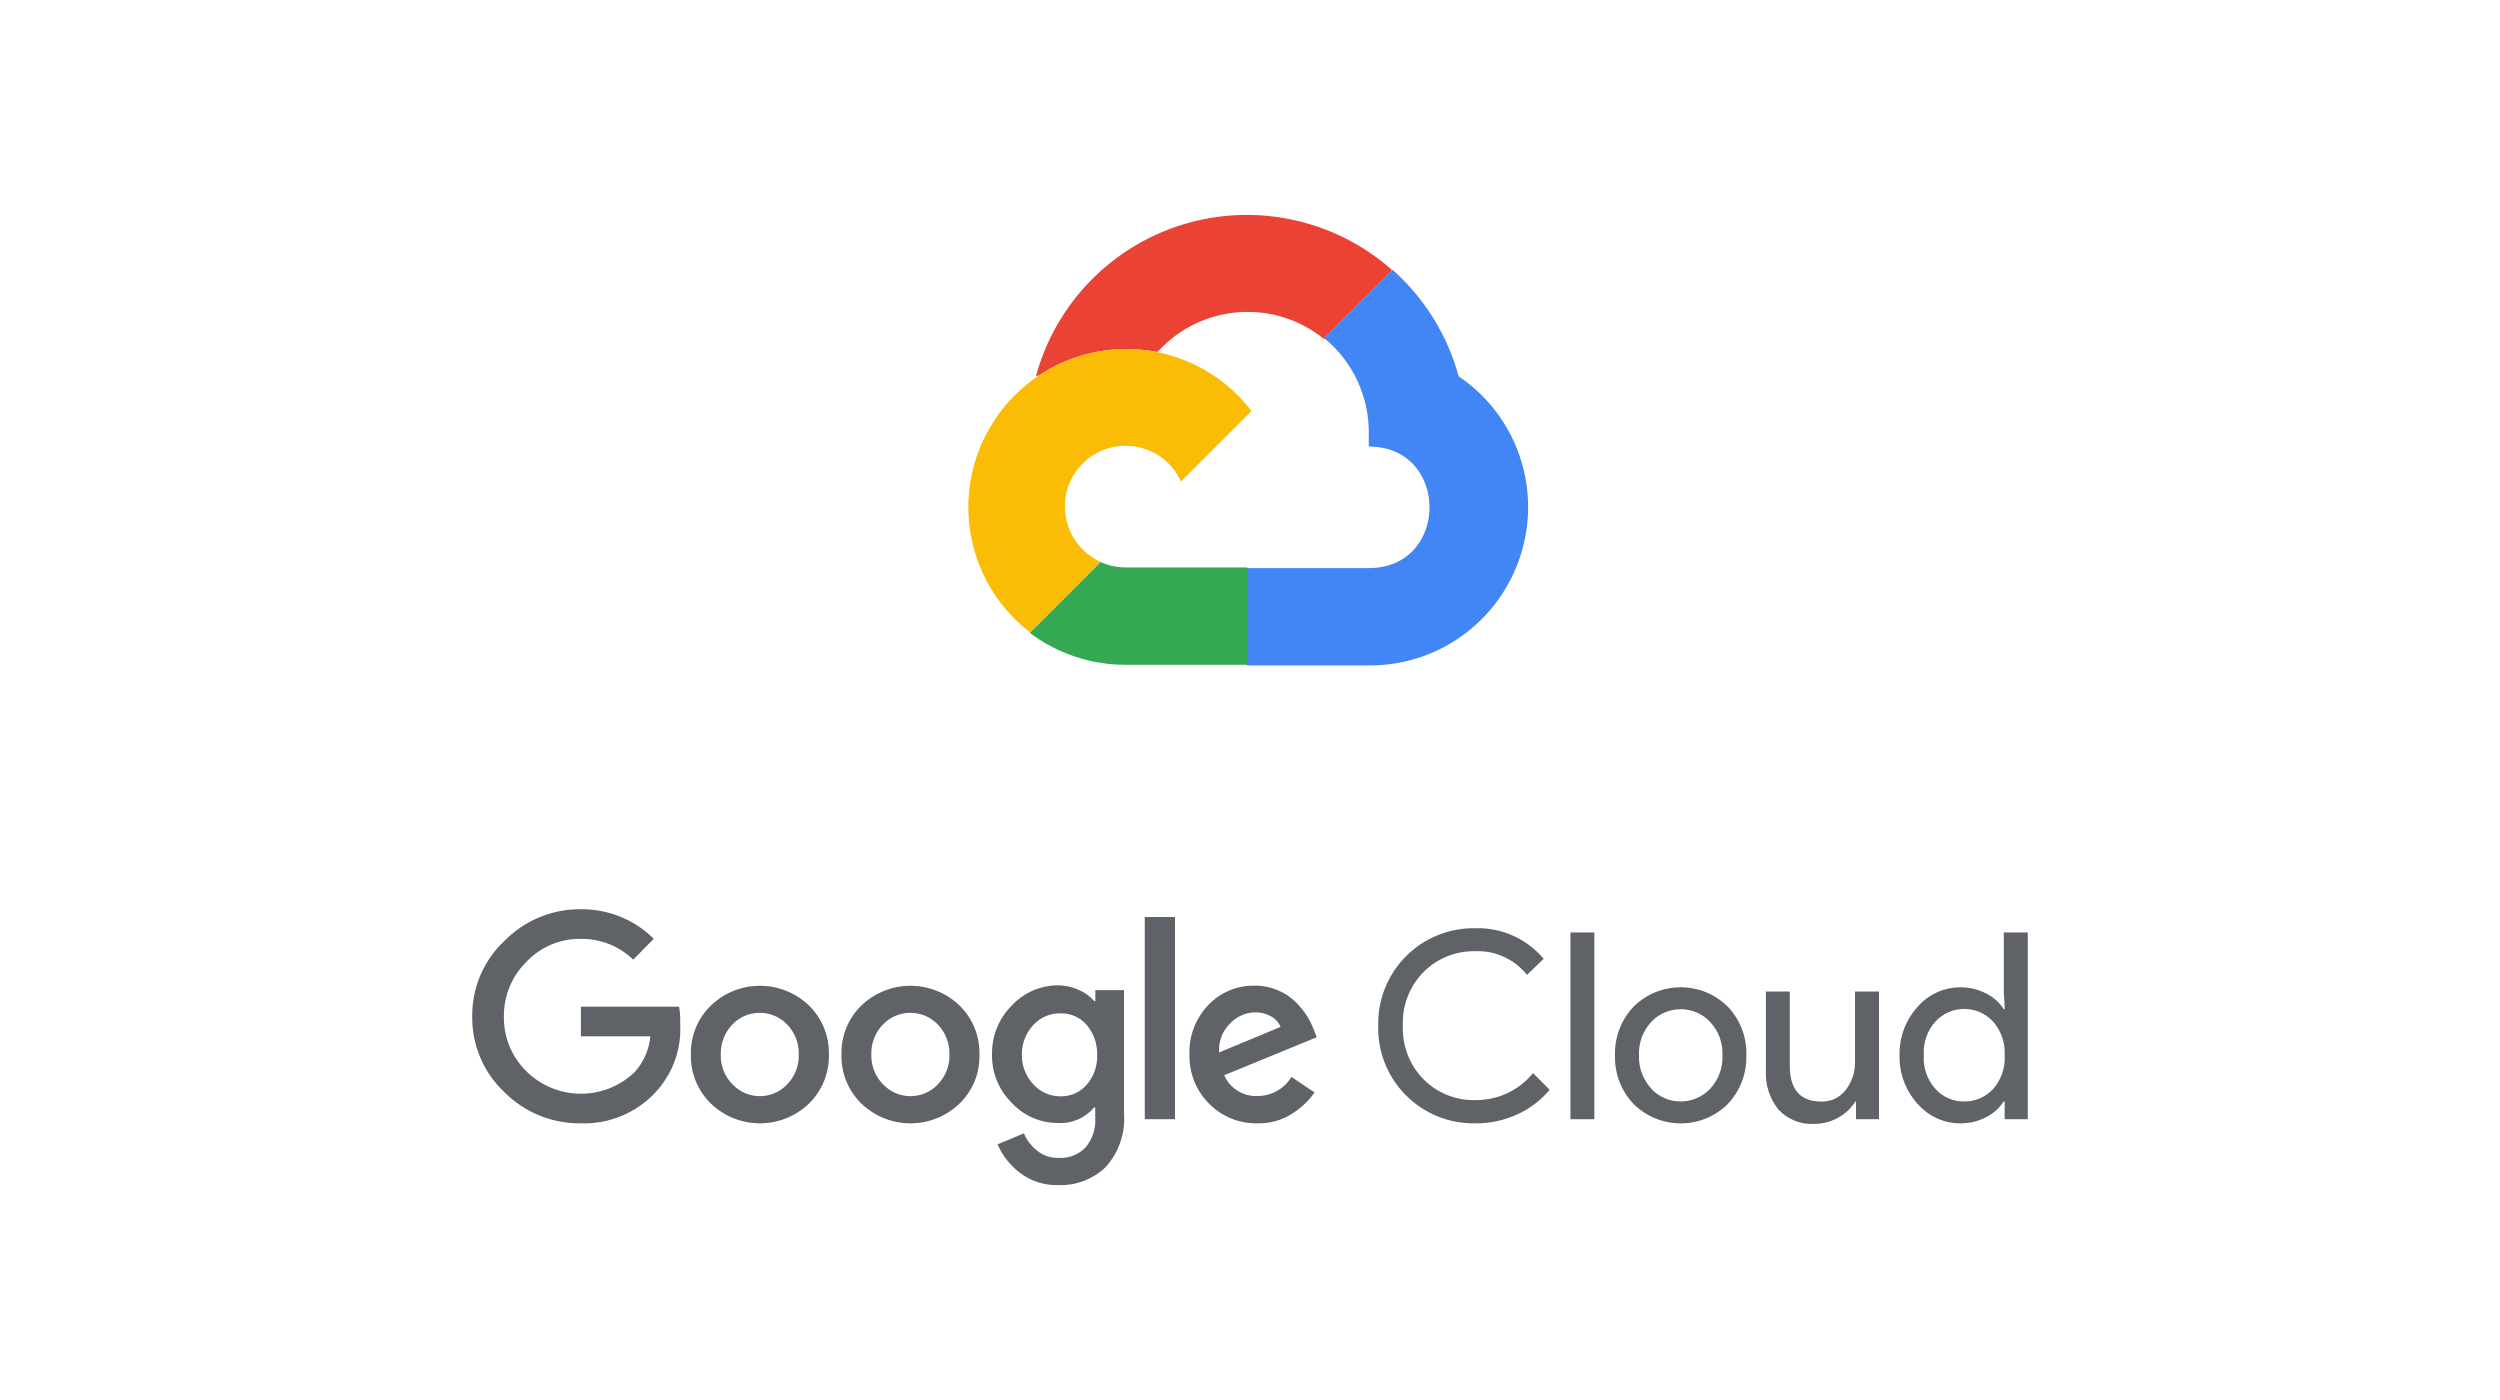 <?xml version="1.0" encoding="utf-8"?>
<!-- Generator: Adobe Illustrator 28.1.0, SVG Export Plug-In . SVG Version: 6.00 Build 0)  -->
<svg version="1.1" xmlns="http://www.w3.org/2000/svg" xmlns:xlink="http://www.w3.org/1999/xlink" x="0px" y="0px"
	 viewBox="0 0 225 126" style="enable-background:new 0 0 225 126;" xml:space="preserve">
<style type="text/css">
	.st0{display:none;}
	.st1{display:inline;fill:#F80000;}
	.st2{display:inline;}
	.st3{fill:#737373;}
	.st4{display:inline;fill:#737373;}
	.st5{fill:#F25022;}
	.st6{fill:#7FBA00;}
	.st7{fill:#00A4EF;}
	.st8{fill:#FFB900;}
	.st9{fill:#EA4335;}
	.st10{fill:#4285F4;}
	.st11{fill:#34A853;}
	.st12{fill:#FBBC05;}
	.st13{fill:#5F6368;}
</style>
<g id="Layer_1" class="st0">
	<path class="st1" d="M98.51,65.93h12.17l-6.43-10.37l-11.8,18.74h-5.39l14.37-22.49c0.61-0.91,1.67-1.46,2.82-1.46
		c1.13,0,2.16,0.53,2.77,1.42l14.41,22.53h-5.38l-2.53-4.19H101.2L98.51,65.93 M154.34,70.1V50.57h-4.57v21.45
		c0,0.58,0.25,1.16,0.68,1.57c0.44,0.45,1.03,0.7,1.66,0.7h20.78l2.71-4.19H154.34 M78.88,66.61c4.44,0,8.01-3.59,8.01-8.02
		s-3.57-8.02-8.01-8.02H58.93v23.72h4.56V54.76h15.09c2.12,0,3.84,1.71,3.84,3.83c0,2.11-1.72,3.85-3.84,3.85l-12.86-0.01
		l13.62,11.86h6.62l-9.15-7.68H78.88 M30.87,74.29h13.79c6.56,0,11.84-5.3,11.84-11.85c0-6.56-5.28-11.87-11.84-11.87H30.87
		C24.31,50.57,19,55.88,19,62.44C19,68.99,24.31,74.29,30.87,74.29 M44.34,70.11H31.17c-4.24,0-7.67-3.44-7.67-7.68
		c0-4.25,3.43-7.68,7.67-7.68h13.17c4.25,0,7.68,3.43,7.68,7.68C52.02,66.67,48.59,70.11,44.34,70.11 M130.95,74.29h14.08l2.66-4.17
		h-16.43c-4.26,0-7.69-3.44-7.69-7.68c0-4.25,3.43-7.68,7.69-7.68h13.37l2.7-4.19h-16.38c-6.56,0-11.88,5.31-11.88,11.87
		C119.07,68.99,124.4,74.29,130.95,74.29 M186.73,70.11c-3.51,0-6.48-2.36-7.39-5.59h19.49l2.69-4.18h-22.18
		c0.91-3.23,3.88-5.59,7.39-5.59h13.38l2.68-4.19h-16.36c-6.54,0-11.86,5.31-11.86,11.87c0,6.55,5.31,11.85,11.86,11.85h14.08
		l2.68-4.17H186.73 M205.24,53.1c0-1.16,0.93-2.1,2.11-2.1c1.17,0,2.09,0.94,2.09,2.1c0,1.15-0.93,2.09-2.09,2.09
		C206.17,55.19,205.24,54.25,205.24,53.1 M207.35,55.77c1.47,0,2.65-1.18,2.65-2.65c0-1.47-1.18-2.68-2.65-2.68
		c-1.49,0-2.67,1.21-2.67,2.68C204.68,54.59,205.86,55.77,207.35,55.77 M207.09,51.53c0.4,0,0.58,0.02,0.79,0.08
		c0.52,0.17,0.57,0.66,0.57,0.83c0,0.04-0.01,0.14-0.03,0.25c-0.03,0.12-0.09,0.36-0.37,0.52c-0.04,0.02-0.05,0.04-0.12,0.07
		l0.69,1.24h-0.67l-0.61-1.15h-0.4v1.15h-0.6v-2.98H207.09 M207.3,52.88c0.18,0,0.37-0.02,0.48-0.19c0.08-0.07,0.09-0.15,0.09-0.25
		c0-0.17-0.09-0.3-0.23-0.37C207.49,52,207.37,52,207.09,52h-0.16v0.87H207.3"/>
</g>
<g id="Layer_2" class="st0">
	<g class="st2">
		<path class="st3" d="M97.7,67.57l8.23,21.86h-4.18L99.82,84H91.2l-1.86,5.43h-4.15l8.23-21.86H97.7z M95.44,71.62l-3.23,9.21h6.56
			l-3.22-9.21H95.44z"/>
		<path class="st3" d="M107.78,73.76h12.52v1.48l-8.22,11.27h8.26v2.93H107.2v-1.75l8.1-10.99h-7.52V73.76z"/>
		<path class="st3" d="M136.04,73.76v15.67h-3.72v-2.06h-0.06c-0.49,0.71-1.14,1.27-1.96,1.67c-0.82,0.4-1.74,0.6-2.75,0.6
			c-1.82,0-3.2-0.52-4.15-1.55c-0.95-1.03-1.43-2.63-1.43-4.81v-9.53h3.74v9.09c0,1.32,0.26,2.32,0.79,2.98c0.52,0.67,1.31,1,2.37,1
			c1.05,0,1.89-0.37,2.52-1.11c0.63-0.74,0.95-1.7,0.95-2.89v-9.07H136.04z"/>
		<path class="st3" d="M147.15,73.5c0.29,0,0.56,0.02,0.79,0.06c0.23,0.04,0.43,0.09,0.59,0.15v3.74c-0.19-0.14-0.48-0.28-0.85-0.4
			c-0.37-0.13-0.82-0.19-1.35-0.19c-0.9,0-1.67,0.38-2.29,1.14c-0.62,0.76-0.94,1.94-0.94,3.52v7.91h-3.69V73.76h3.69v2.47h0.06
			c0.34-0.85,0.84-1.52,1.52-2C145.38,73.74,146.19,73.5,147.15,73.5z"/>
		<path class="st3" d="M161.82,85.48v3.03c-0.61,0.39-1.41,0.7-2.39,0.94c-0.99,0.24-2.04,0.36-3.16,0.36
			c-2.39,0-4.25-0.71-5.57-2.12c-1.33-1.41-1.99-3.38-1.99-5.9c0-2.43,0.71-4.43,2.13-6s3.21-2.36,5.39-2.36
			c2.16,0,3.85,0.66,5.05,1.99c1.2,1.33,1.81,3.16,1.81,5.5v1.78h-10.73c0.16,1.57,0.67,2.68,1.52,3.3
			c0.85,0.63,1.94,0.94,3.29,0.94c0.88,0,1.73-0.13,2.53-0.4C160.48,86.27,161.2,85.92,161.82,85.48z M159.45,80.01
			c0-1.22-0.28-2.15-0.85-2.79c-0.56-0.64-1.36-0.96-2.39-0.96c-0.88,0-1.68,0.32-2.38,0.95c-0.7,0.64-1.17,1.57-1.4,2.8H159.45z"/>
	</g>
	<path class="st4" d="M110.15,37.51v21.86h-3.8V42.24h-0.06l-6.78,17.14H97l-6.95-17.14H90v17.14h-3.51V37.51h5.44l6.28,16.21h0.09
		l6.63-16.21H110.15z M113.33,39.17c0-0.61,0.22-1.12,0.66-1.53c0.44-0.41,0.97-0.62,1.58-0.62c0.65,0,1.19,0.21,1.62,0.63
		c0.43,0.42,0.64,0.93,0.64,1.52c0,0.6-0.22,1.1-0.66,1.51c-0.44,0.41-0.97,0.61-1.6,0.61c-0.63,0-1.16-0.21-1.59-0.62
		C113.54,40.26,113.33,39.76,113.33,39.17z M117.4,43.7v15.67h-3.69V43.7H117.4z M128.59,56.69c0.55,0,1.15-0.13,1.81-0.38
		c0.66-0.25,1.27-0.59,1.83-1.01v3.43c-0.59,0.34-1.26,0.59-2,0.76c-0.75,0.17-1.57,0.26-2.46,0.26c-2.31,0-4.18-0.73-5.63-2.19
		c-1.44-1.46-2.17-3.32-2.17-5.59c0-2.52,0.74-4.6,2.21-6.23c1.47-1.63,3.56-2.45,6.27-2.45c0.69,0,1.39,0.09,2.1,0.27
		c0.71,0.18,1.27,0.38,1.68,0.62v3.54c-0.57-0.42-1.15-0.74-1.75-0.97c-0.59-0.23-1.2-0.34-1.82-0.34c-1.45,0-2.63,0.47-3.52,1.42
		c-0.89,0.95-1.34,2.22-1.34,3.83c0,1.59,0.43,2.82,1.29,3.7C125.95,56.25,127.12,56.69,128.59,56.69z M142.74,43.44
		c0.29,0,0.56,0.02,0.79,0.06s0.43,0.09,0.59,0.15v3.74c-0.19-0.14-0.48-0.28-0.85-0.4c-0.37-0.13-0.82-0.19-1.35-0.19
		c-0.9,0-1.67,0.38-2.29,1.14c-0.62,0.76-0.94,1.94-0.94,3.52v7.91h-3.69V43.7h3.69v2.47h0.06c0.34-0.85,0.84-1.52,1.52-2
		C140.96,43.68,141.78,43.44,142.74,43.44z M144.32,51.76c0-2.59,0.73-4.64,2.2-6.16c1.46-1.51,3.5-2.27,6.1-2.27
		c2.45,0,4.36,0.73,5.74,2.19c1.38,1.46,2.07,3.43,2.07,5.91c0,2.54-0.73,4.56-2.2,6.07c-1.46,1.5-3.46,2.26-5.98,2.26
		c-2.43,0-4.36-0.71-5.79-2.14C145.04,56.18,144.32,54.23,144.32,51.76z M148.17,51.64c0,1.64,0.37,2.89,1.11,3.75
		c0.74,0.86,1.8,1.3,3.19,1.3c1.34,0,2.36-0.43,3.06-1.3c0.7-0.86,1.05-2.14,1.05-3.84c0-1.69-0.36-2.96-1.09-3.82
		c-0.73-0.86-1.75-1.29-3.06-1.29c-1.35,0-2.4,0.45-3.15,1.35C148.54,48.69,148.17,49.98,148.17,51.64z M165.91,47.82
		c0,0.53,0.17,0.94,0.5,1.24c0.34,0.3,1.08,0.68,2.23,1.14c1.47,0.59,2.51,1.25,3.1,1.99c0.59,0.74,0.89,1.63,0.89,2.68
		c0,1.47-0.57,2.66-1.7,3.55c-1.13,0.89-2.67,1.34-4.6,1.34c-0.65,0-1.37-0.08-2.16-0.24c-0.79-0.16-1.46-0.36-2-0.6v-3.63
		c0.67,0.47,1.39,0.84,2.17,1.11c0.77,0.27,1.47,0.41,2.1,0.41c0.83,0,1.45-0.12,1.84-0.35c0.4-0.23,0.59-0.63,0.59-1.17
		c0-0.51-0.21-0.94-0.62-1.29c-0.41-0.35-1.19-0.75-2.34-1.21c-1.36-0.57-2.33-1.21-2.9-1.92c-0.57-0.71-0.85-1.62-0.85-2.71
		c0-1.41,0.56-2.57,1.68-3.48c1.12-0.91,2.58-1.36,4.37-1.36c0.55,0,1.16,0.06,1.84,0.18c0.68,0.12,1.25,0.28,1.71,0.47v3.51
		c-0.49-0.33-1.06-0.6-1.71-0.84c-0.65-0.23-1.3-0.35-1.94-0.35c-0.7,0-1.25,0.14-1.64,0.41C166.11,46.96,165.91,47.34,165.91,47.82
		z M174.22,51.76c0-2.59,0.73-4.64,2.2-6.16c1.46-1.51,3.5-2.27,6.1-2.27c2.45,0,4.36,0.73,5.74,2.19c1.38,1.46,2.07,3.43,2.07,5.91
		c0,2.54-0.73,4.56-2.2,6.07c-1.46,1.5-3.46,2.26-5.98,2.26c-2.43,0-4.36-0.71-5.79-2.14C174.93,56.18,174.22,54.23,174.22,51.76z
		 M178.06,51.64c0,1.64,0.37,2.89,1.11,3.75c0.74,0.86,1.8,1.3,3.19,1.3c1.34,0,2.36-0.43,3.06-1.3c0.7-0.86,1.05-2.14,1.05-3.84
		c0-1.69-0.36-2.96-1.09-3.82c-0.73-0.86-1.75-1.29-3.06-1.29c-1.35,0-2.4,0.45-3.15,1.35C178.44,48.69,178.06,49.98,178.06,51.64z
		 M202.56,46.72h-5.49v12.65h-3.74V46.72h-2.62V43.7h2.62v-2.18c0-1.65,0.54-3,1.61-4.05c1.07-1.05,2.45-1.58,4.12-1.58
		c0.45,0,0.84,0.02,1.19,0.07c0.35,0.05,0.65,0.11,0.91,0.21v3.19c-0.12-0.07-0.34-0.16-0.64-0.26c-0.3-0.1-0.66-0.15-1.05-0.15
		c-0.77,0-1.37,0.24-1.78,0.72c-0.42,0.48-0.62,1.2-0.62,2.14v1.89h5.49v-3.52l3.7-1.13v4.65H210v3.02h-3.74v7.33
		c0,0.97,0.18,1.65,0.53,2.04c0.35,0.4,0.9,0.59,1.65,0.59c0.21,0,0.47-0.05,0.77-0.15c0.3-0.1,0.56-0.22,0.79-0.37v3.05
		c-0.23,0.13-0.62,0.25-1.17,0.37s-1.08,0.17-1.61,0.17c-1.56,0-2.72-0.41-3.5-1.24c-0.78-0.83-1.17-2.08-1.17-3.74V46.72z"/>
	<g class="st2">
		<rect x="19" y="37.51" class="st5" width="24.67" height="24.67"/>
		<rect x="46.24" y="37.51" class="st6" width="24.67" height="24.67"/>
		<rect x="19" y="64.75" class="st7" width="24.67" height="24.67"/>
		<rect x="46.24" y="64.75" class="st8" width="24.67" height="24.67"/>
	</g>
	<g class="st2">
		<rect x="19" y="37.51" class="st5" width="24.67" height="24.67"/>
		<rect x="46.24" y="37.51" class="st6" width="24.67" height="24.67"/>
		<rect x="19" y="64.75" class="st7" width="24.67" height="24.67"/>
		<rect x="46.24" y="64.75" class="st8" width="24.67" height="24.67"/>
	</g>
</g>
<g id="Layer_3">
	<g>
		<path class="st9" d="M119.13,30.51h0.16l-0.1-0.08l6.05-6.05l0.01-0.11c-5.1-4.5-12.17-6.05-18.68-4.1
			c-6.52,1.96-11.56,7.14-13.34,13.7c0.11-0.04,0.21-0.08,0.32-0.11c2.25-1.48,4.92-2.33,7.75-2.35c0.94,0,1.87,0.09,2.78,0.26
			c0.05-0.03,0.09-0.04,0.13-0.03c3.9-4.28,10.45-4.78,14.95-1.13H119.13L119.13,30.51z"/>
		<path class="st10" d="M131.28,33.87c-1.01-3.7-3.07-7.03-5.95-9.59l-6.15,6.15c2.59,2.12,4.07,5.31,4.01,8.67v1.09
			c7.29,0,7.29,10.94,0,10.94h-10.94l-0.02,0.02v8.68h-0.05l0.06,0.06h10.94c6.28,0.05,11.84-4.02,13.7-10.01
			C138.76,43.89,136.48,37.38,131.28,33.87L131.28,33.87z"/>
		<path class="st11" d="M101.3,59.83h10.94v-8.76H101.3c-0.77,0-1.54-0.17-2.25-0.49l-6.33,6.33l-0.02,0.07
			C95.19,58.83,98.2,59.84,101.3,59.83L101.3,59.83z"/>
		<path class="st12" d="M101.3,31.41c-6.08,0.04-11.46,3.93-13.4,9.69c-1.95,5.76-0.01,12.12,4.81,15.82l6.35-6.35
			c-3.49-1.58-4.32-6.15-1.62-8.85c2.7-2.7,7.27-1.87,8.85,1.62l6.35-6.35C109.94,33.46,105.74,31.39,101.3,31.41L101.3,31.41z"/>
		<path class="st13" d="M52.25,101.1c-2.58,0.03-5.06-0.99-6.87-2.82c-1.87-1.76-2.91-4.22-2.88-6.79
			c-0.03-2.57,1.01-5.03,2.88-6.79c1.8-1.85,4.29-2.89,6.87-2.87c2.46-0.03,4.84,0.92,6.59,2.66l-1.85,1.88
			c-1.27-1.23-2.97-1.9-4.73-1.87c-1.85-0.03-3.63,0.73-4.9,2.08c-1.31,1.3-2.04,3.09-2.01,4.94c-0.02,1.83,0.7,3.59,2.01,4.88
			c2.68,2.67,7,2.72,9.74,0.11c0.82-0.9,1.32-2.03,1.43-3.24h-6.25v-2.67h8.84c0.09,0.54,0.12,1.08,0.1,1.63
			c0.11,2.27-0.72,4.49-2.28,6.14C57.2,100.2,54.77,101.19,52.25,101.1L52.25,101.1z M72.8,99.33c-2.47,2.36-6.35,2.36-8.81,0
			c-1.2-1.16-1.85-2.76-1.81-4.42c-0.04-1.66,0.61-3.27,1.81-4.42c2.46-2.36,6.35-2.36,8.81,0c1.19,1.15,1.84,2.76,1.8,4.42
			C74.64,96.57,73.99,98.17,72.8,99.33L72.8,99.33L72.8,99.33z M65.93,97.59c1.33,1.42,3.59,1.42,4.92,0
			c0.69-0.72,1.07-1.68,1.04-2.68c0.03-1-0.35-1.98-1.04-2.7c-1.35-1.41-3.6-1.41-4.94,0c-0.7,0.72-1.07,1.7-1.04,2.7
			c-0.03,1,0.35,1.97,1.05,2.68H65.93L65.93,97.59z M86.35,99.33c-2.47,2.36-6.35,2.36-8.82,0c-1.19-1.16-1.84-2.76-1.8-4.42
			c-0.04-1.66,0.61-3.27,1.8-4.42c2.47-2.36,6.35-2.36,8.82,0c1.19,1.15,1.84,2.76,1.8,4.42C88.2,96.57,87.55,98.17,86.35,99.33
			L86.35,99.33z M79.48,97.59c1.33,1.42,3.59,1.42,4.93,0c0.69-0.72,1.07-1.68,1.04-2.68c0.03-1-0.35-1.98-1.04-2.7
			c-1.35-1.41-3.6-1.41-4.95,0c-0.7,0.72-1.07,1.7-1.04,2.7c-0.03,1,0.35,1.97,1.05,2.68H79.48L79.48,97.59z M95.26,106.66
			c-1.25,0.04-2.47-0.35-3.46-1.1c-0.88-0.67-1.58-1.55-2.02-2.57l2.37-0.99c0.26,0.61,0.66,1.14,1.18,1.55
			c0.55,0.45,1.24,0.68,1.95,0.66c0.91,0.05,1.79-0.29,2.42-0.94c0.63-0.75,0.94-1.72,0.87-2.7v-0.9h-0.1
			c-0.8,0.95-2.01,1.48-3.25,1.4c-1.58,0.01-3.09-0.65-4.16-1.81c-1.17-1.15-1.81-2.73-1.78-4.36c-0.03-1.65,0.61-3.24,1.78-4.4
			c1.07-1.16,2.58-1.82,4.16-1.82c0.66,0,1.31,0.15,1.91,0.43c0.51,0.23,0.98,0.56,1.35,0.99h0.1v-0.99h2.58v11.09
			c0.14,1.77-0.46,3.52-1.65,4.84C98.36,106.13,96.83,106.72,95.26,106.66L95.26,106.66z M95.45,98.67c0.9,0.02,1.76-0.36,2.35-1.04
			c0.64-0.74,0.98-1.69,0.94-2.67c0.04-0.99-0.3-1.96-0.94-2.72c-0.59-0.68-1.45-1.06-2.35-1.04c-0.93-0.02-1.81,0.36-2.44,1.04
			c-0.69,0.73-1.06,1.7-1.04,2.69c-0.02,0.99,0.36,1.95,1.04,2.67C93.64,98.29,94.52,98.68,95.45,98.67L95.45,98.67z M105.75,100.73
			h-2.72V82.53h2.72V100.73L105.75,100.73z M113.19,101.1c-1.64,0.04-3.23-0.6-4.38-1.78c-1.17-1.17-1.8-2.77-1.76-4.41
			c-0.06-1.66,0.55-3.26,1.7-4.46c1.08-1.14,2.6-1.77,4.16-1.74c0.71-0.01,1.43,0.13,2.08,0.41c0.6,0.24,1.14,0.59,1.59,1.04
			c0.4,0.38,0.74,0.8,1.04,1.26c0.24,0.39,0.45,0.8,0.61,1.22l0.28,0.71l-8.33,3.42c0.51,1.19,1.71,1.93,3,1.87
			c1.25,0,2.41-0.65,3.05-1.72l2.08,1.4c-0.53,0.76-1.21,1.4-2,1.9C115.39,100.82,114.31,101.12,113.19,101.1L113.19,101.1z
			 M109.72,94.72l5.53-2.3c-0.17-0.41-0.47-0.74-0.86-0.95c-0.43-0.24-0.93-0.37-1.43-0.36c-0.85,0.02-1.65,0.37-2.24,0.99
			C110.02,92.78,109.65,93.74,109.72,94.72L109.72,94.72z"/>
		<path class="st13" d="M132.76,101.1c-2.34,0.04-4.59-0.87-6.23-2.53c-1.65-1.65-2.55-3.91-2.49-6.25
			c-0.06-2.33,0.85-4.59,2.49-6.25c1.64-1.65,3.89-2.57,6.23-2.53c2.37-0.08,4.64,0.94,6.17,2.75l-1.5,1.45
			c-1.12-1.41-2.86-2.21-4.66-2.13c-1.73-0.04-3.4,0.63-4.63,1.85c-1.27,1.28-1.96,3.04-1.88,4.85c-0.08,1.81,0.61,3.57,1.88,4.85
			c1.23,1.22,2.9,1.89,4.63,1.85c2.02,0.02,3.93-0.87,5.2-2.43l1.5,1.5c-0.78,0.94-1.77,1.69-2.88,2.2
			C135.38,100.84,134.08,101.12,132.76,101.1L132.76,101.1z"/>
		<polygon class="st13" points="141.34,100.73 143.49,100.73 143.49,83.92 141.34,83.92 141.34,100.73 		"/>
		<path class="st13" d="M147.01,90.61c2.35-2.34,6.15-2.34,8.5,0c1.12,1.18,1.71,2.75,1.66,4.37c0.05,1.62-0.55,3.19-1.66,4.37
			c-2.35,2.34-6.14,2.34-8.5,0c-1.11-1.18-1.71-2.75-1.66-4.37C145.3,93.36,145.9,91.79,147.01,90.61L147.01,90.61z M148.62,98
			c1.43,1.51,3.84,1.51,5.28,0c0.76-0.82,1.17-1.9,1.12-3.02c0.05-1.12-0.35-2.2-1.12-3.02c-1.43-1.51-3.84-1.51-5.28,0
			c-0.76,0.82-1.16,1.9-1.11,3.02c-0.04,1.11,0.36,2.2,1.12,3.01L148.62,98L148.62,98z"/>
		<path class="st13" d="M169.12,100.73h-2.08v-1.59h-0.07c-0.37,0.61-0.9,1.1-1.52,1.44c-0.65,0.37-1.39,0.57-2.14,0.57
			c-1.23,0.08-2.43-0.4-3.27-1.31c-0.79-1-1.18-2.25-1.11-3.52v-7.08h2.15v6.68c0,2.14,0.95,3.22,2.84,3.22
			c0.86,0.03,1.67-0.36,2.19-1.04c0.56-0.71,0.85-1.59,0.84-2.49v-6.37h2.16V100.73L169.12,100.73z"/>
		<path class="st13" d="M176.43,101.1c-1.48,0.01-2.88-0.64-3.85-1.76c-1.08-1.19-1.66-2.75-1.62-4.36
			c-0.04-1.61,0.54-3.17,1.62-4.36c0.96-1.12,2.37-1.76,3.85-1.76c0.82-0.01,1.63,0.18,2.35,0.57c0.64,0.32,1.18,0.8,1.56,1.4h0.09
			l-0.09-1.59v-5.32h2.16v16.81h-2.08v-1.59h-0.1c-0.38,0.6-0.92,1.08-1.56,1.4C178.04,100.92,177.24,101.11,176.43,101.1
			L176.43,101.1z M176.79,99.13c0.98,0.02,1.92-0.4,2.59-1.12c0.73-0.83,1.11-1.92,1.04-3.03c0.06-1.11-0.31-2.2-1.04-3.03
			c-1.4-1.53-3.81-1.53-5.2,0c-0.74,0.83-1.11,1.91-1.04,3.02c-0.07,1.11,0.3,2.19,1.04,3.02
			C174.83,98.73,175.79,99.15,176.79,99.13L176.79,99.13z"/>
	</g>
</g>
</svg>
